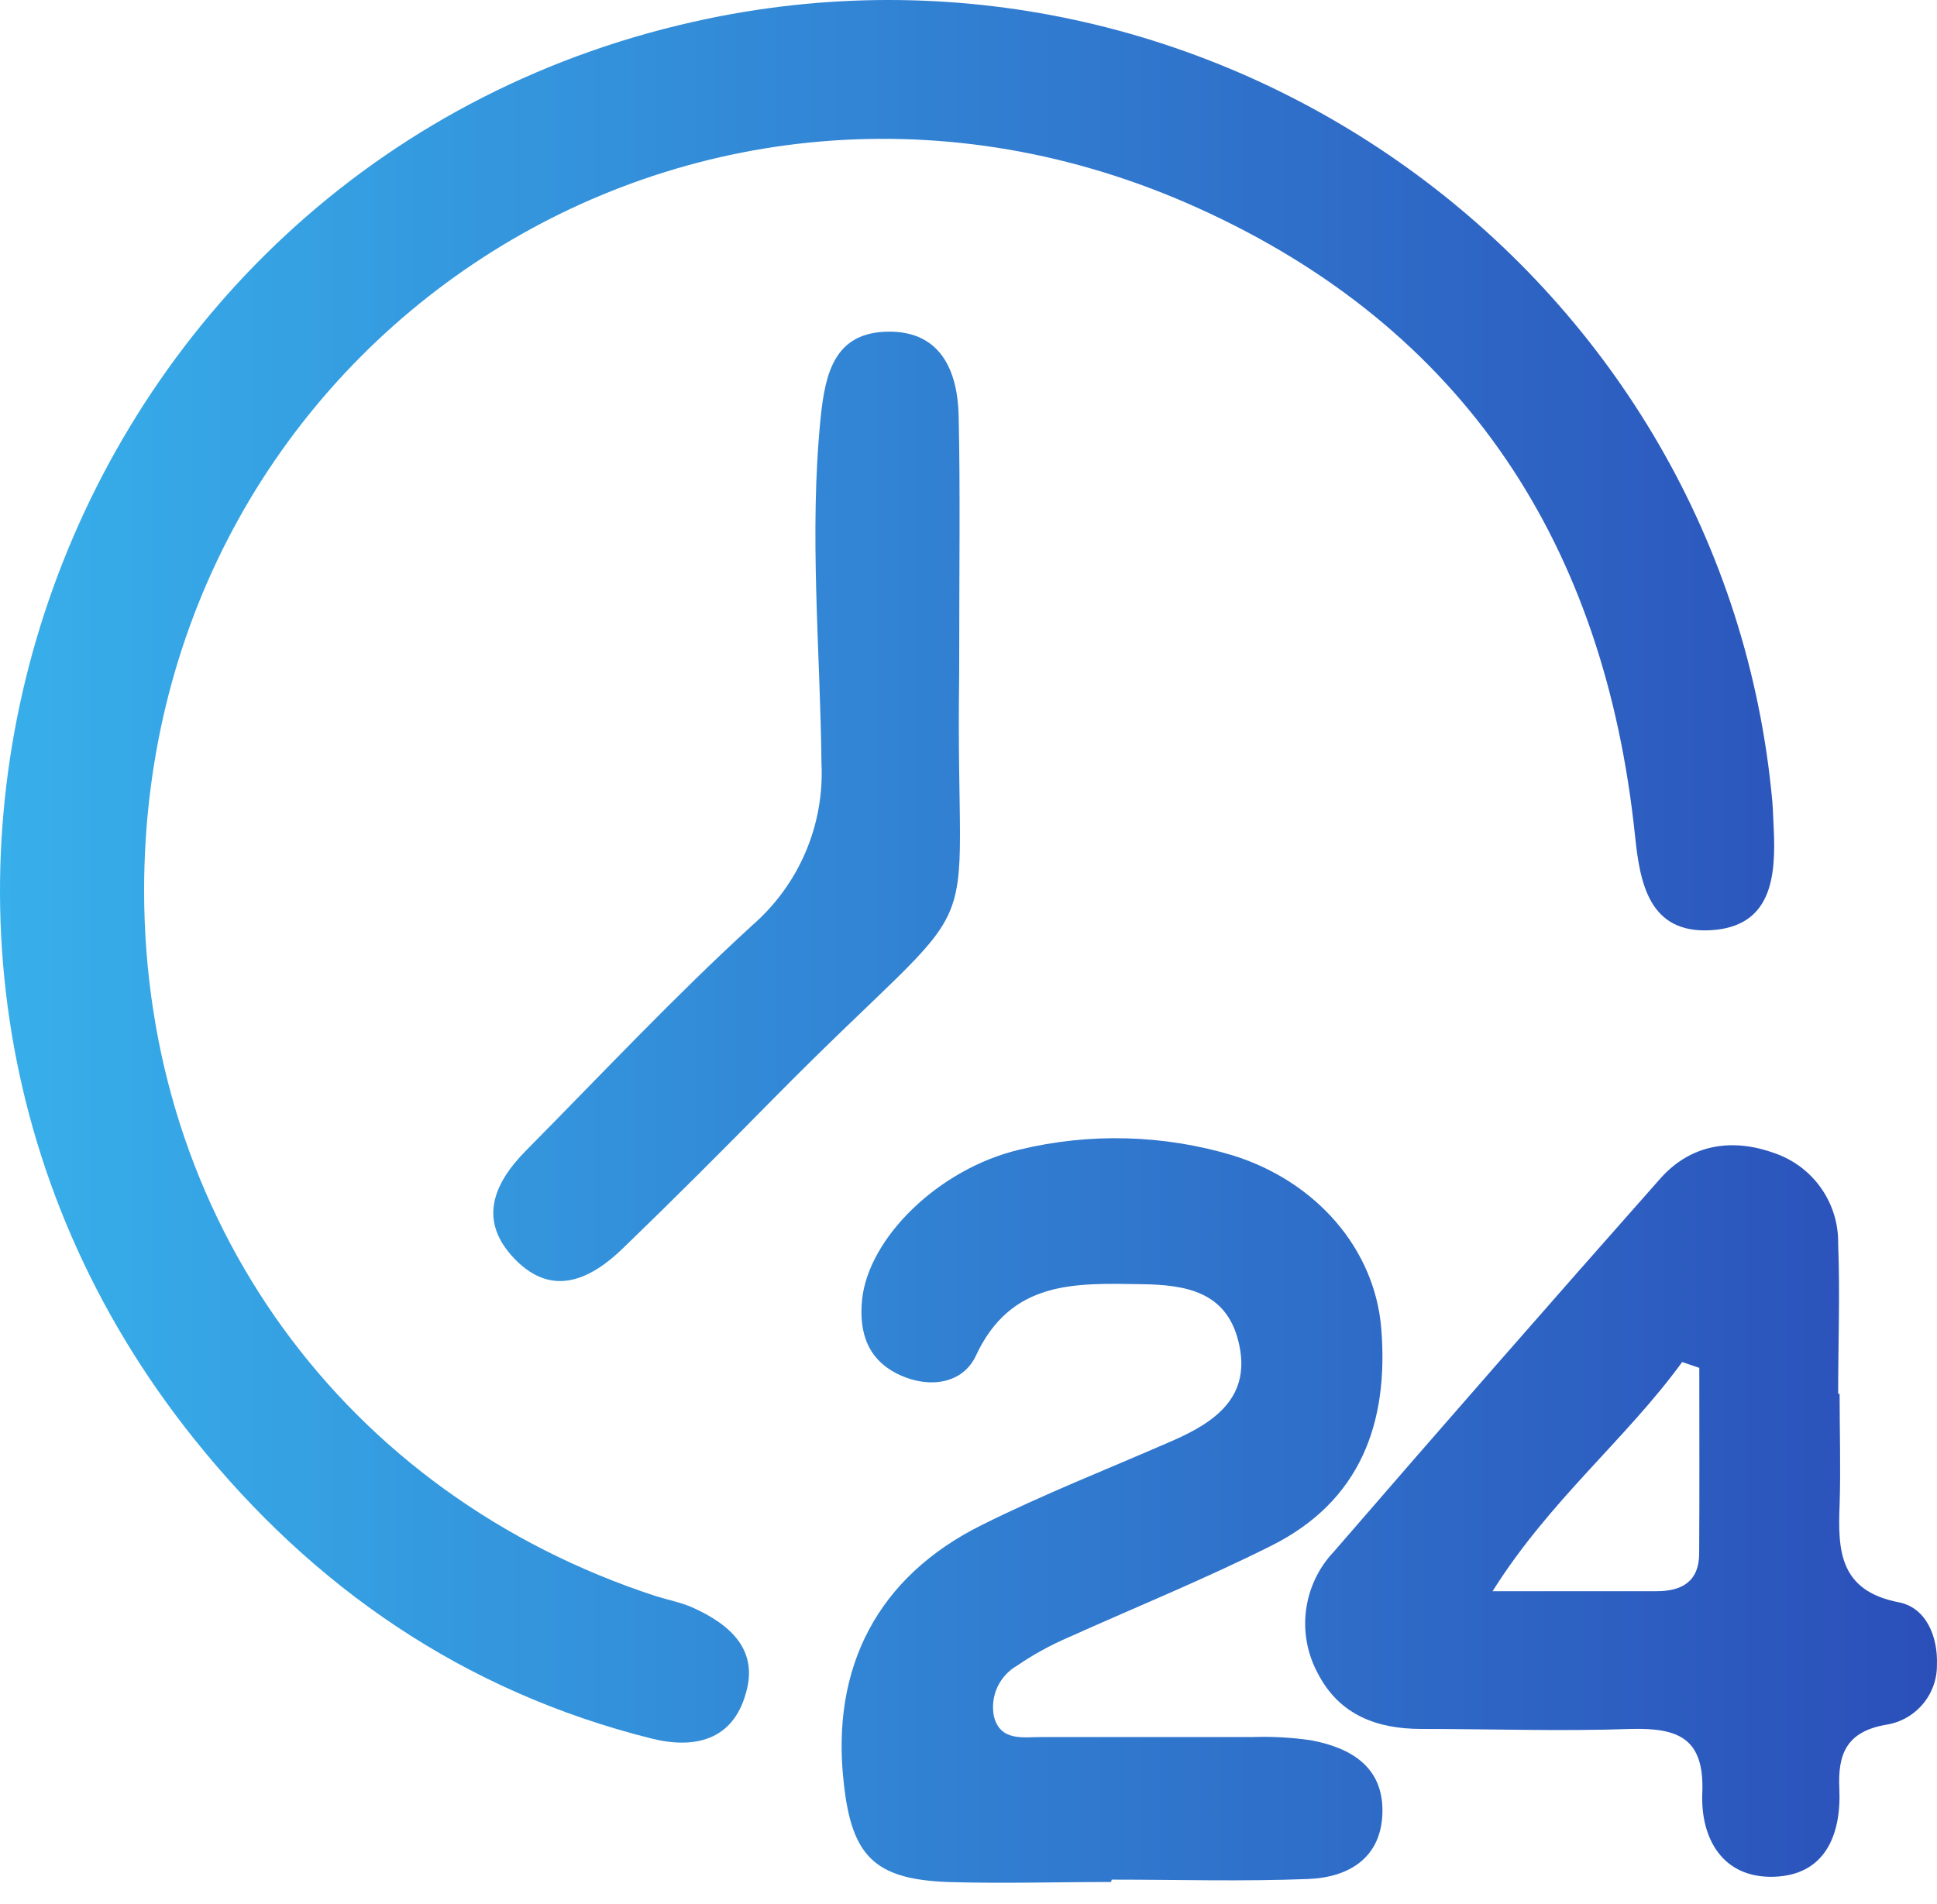 <svg width="60" height="59" viewBox="0 0 60 59" fill="none" xmlns="http://www.w3.org/2000/svg">
<path d="M4.464 27.587C4.464 37.751 10.652 46.299 20.317 49.454C20.723 49.579 21.129 49.656 21.478 49.818C22.614 50.333 23.507 51.118 23.101 52.471C22.695 53.92 21.514 54.2 20.175 53.864C14.385 52.414 9.71 49.199 6.026 44.599C-6.776 28.64 1.891 4.748 21.932 0.577C37.94 -2.747 53.441 8.676 54.901 24.854C54.922 25.121 54.926 25.392 54.942 25.663C55.015 27.178 54.877 28.721 52.974 28.822C51.071 28.923 50.795 27.344 50.645 25.882C49.708 16.917 45.398 10.191 37.108 6.445C21.547 -0.593 4.468 10.539 4.464 27.587Z" fill="url(#paint0_linear_1568_13)"/>
<path d="M34.414 58.31C32.722 58.31 31.03 58.363 29.342 58.31C27.085 58.221 26.379 57.5 26.136 55.24C25.73 51.653 27.191 48.85 30.409 47.251C32.34 46.287 34.357 45.498 36.337 44.631C37.668 44.048 38.772 43.258 38.366 41.582C37.993 40.023 36.743 39.808 35.367 39.788C33.298 39.755 31.31 39.662 30.222 42.019C29.816 42.869 28.802 43.023 27.889 42.61C26.891 42.157 26.599 41.31 26.704 40.266C26.903 38.354 29.07 36.216 31.573 35.621C33.756 35.092 36.041 35.154 38.192 35.799C40.776 36.609 42.582 38.694 42.785 41.153C43.024 44.088 42.14 46.518 39.364 47.899C37.311 48.927 35.181 49.794 33.091 50.733C32.535 50.973 32.003 51.266 31.504 51.608C31.236 51.761 31.023 51.994 30.894 52.275C30.765 52.555 30.728 52.868 30.786 53.171C30.985 53.981 31.728 53.811 32.304 53.819C34.467 53.819 36.633 53.819 38.796 53.819C39.404 53.798 40.012 53.832 40.614 53.92C41.831 54.151 42.846 54.73 42.822 56.144C42.797 57.557 41.787 58.168 40.525 58.217C38.496 58.298 36.467 58.237 34.438 58.237L34.414 58.31Z" fill="url(#paint1_linear_1568_13)"/>
<path d="M56.983 43.189C56.983 44.335 57.02 45.481 56.983 46.627C56.926 48.053 56.983 49.288 58.813 49.644C59.681 49.81 60.03 50.733 59.998 51.576C60.004 52.023 59.849 52.458 59.559 52.8C59.27 53.143 58.867 53.369 58.423 53.438C57.206 53.649 56.922 54.333 56.975 55.419C57.04 56.852 56.533 58.099 54.946 58.148C53.359 58.197 52.674 56.962 52.73 55.556C52.8 53.847 51.984 53.532 50.515 53.568C48.36 53.645 46.197 53.568 44.023 53.568C42.635 53.568 41.478 53.123 40.821 51.847C40.495 51.247 40.367 50.559 40.456 49.882C40.545 49.205 40.846 48.573 41.316 48.077C44.665 44.203 48.037 40.348 51.432 36.512C52.377 35.447 53.66 35.252 54.97 35.73C55.553 35.93 56.057 36.309 56.41 36.812C56.764 37.316 56.949 37.918 56.938 38.532C56.999 40.079 56.938 41.63 56.938 43.181L56.983 43.189ZM52.637 42.38L52.106 42.201C50.361 44.599 48.007 46.477 46.234 49.3H51.322C52.106 49.3 52.629 48.992 52.633 48.138C52.645 46.202 52.637 44.283 52.637 42.363V42.38Z" fill="url(#paint2_linear_1568_13)"/>
<path d="M29.711 20.946C29.573 30.142 30.948 26.951 23.908 34.09C22.395 35.629 20.869 37.156 19.319 38.654C18.313 39.634 17.128 40.217 15.959 39.023C14.79 37.828 15.281 36.674 16.296 35.645C18.621 33.297 20.881 30.883 23.316 28.656C24.025 28.036 24.585 27.265 24.954 26.399C25.323 25.533 25.491 24.595 25.446 23.655C25.406 20.096 25.061 16.536 25.418 12.964C25.56 11.555 25.852 10.304 27.495 10.276C29.139 10.247 29.662 11.49 29.695 12.879C29.747 15.216 29.711 17.573 29.711 20.946Z" fill="url(#paint3_linear_1568_13)"/>
<defs>
<linearGradient id="paint0_linear_1568_13" x1="0" y1="29.167" x2="60" y2="29.167" gradientUnits="userSpaceOnUse">
<stop stop-color="#37AFEA"/>
<stop offset="1" stop-color="#2B4FB9"/>
</linearGradient>
<linearGradient id="paint1_linear_1568_13" x1="0" y1="29.167" x2="60" y2="29.167" gradientUnits="userSpaceOnUse">
<stop stop-color="#37AFEA"/>
<stop offset="1" stop-color="#2B4FB9"/>
</linearGradient>
<linearGradient id="paint2_linear_1568_13" x1="0" y1="29.167" x2="60" y2="29.167" gradientUnits="userSpaceOnUse">
<stop stop-color="#37AFEA"/>
<stop offset="1" stop-color="#2B4FB9"/>
</linearGradient>
<linearGradient id="paint3_linear_1568_13" x1="0" y1="29.167" x2="60" y2="29.167" gradientUnits="userSpaceOnUse">
<stop stop-color="#37AFEA"/>
<stop offset="1" stop-color="#2B4FB9"/>
</linearGradient>
</defs>
</svg>
